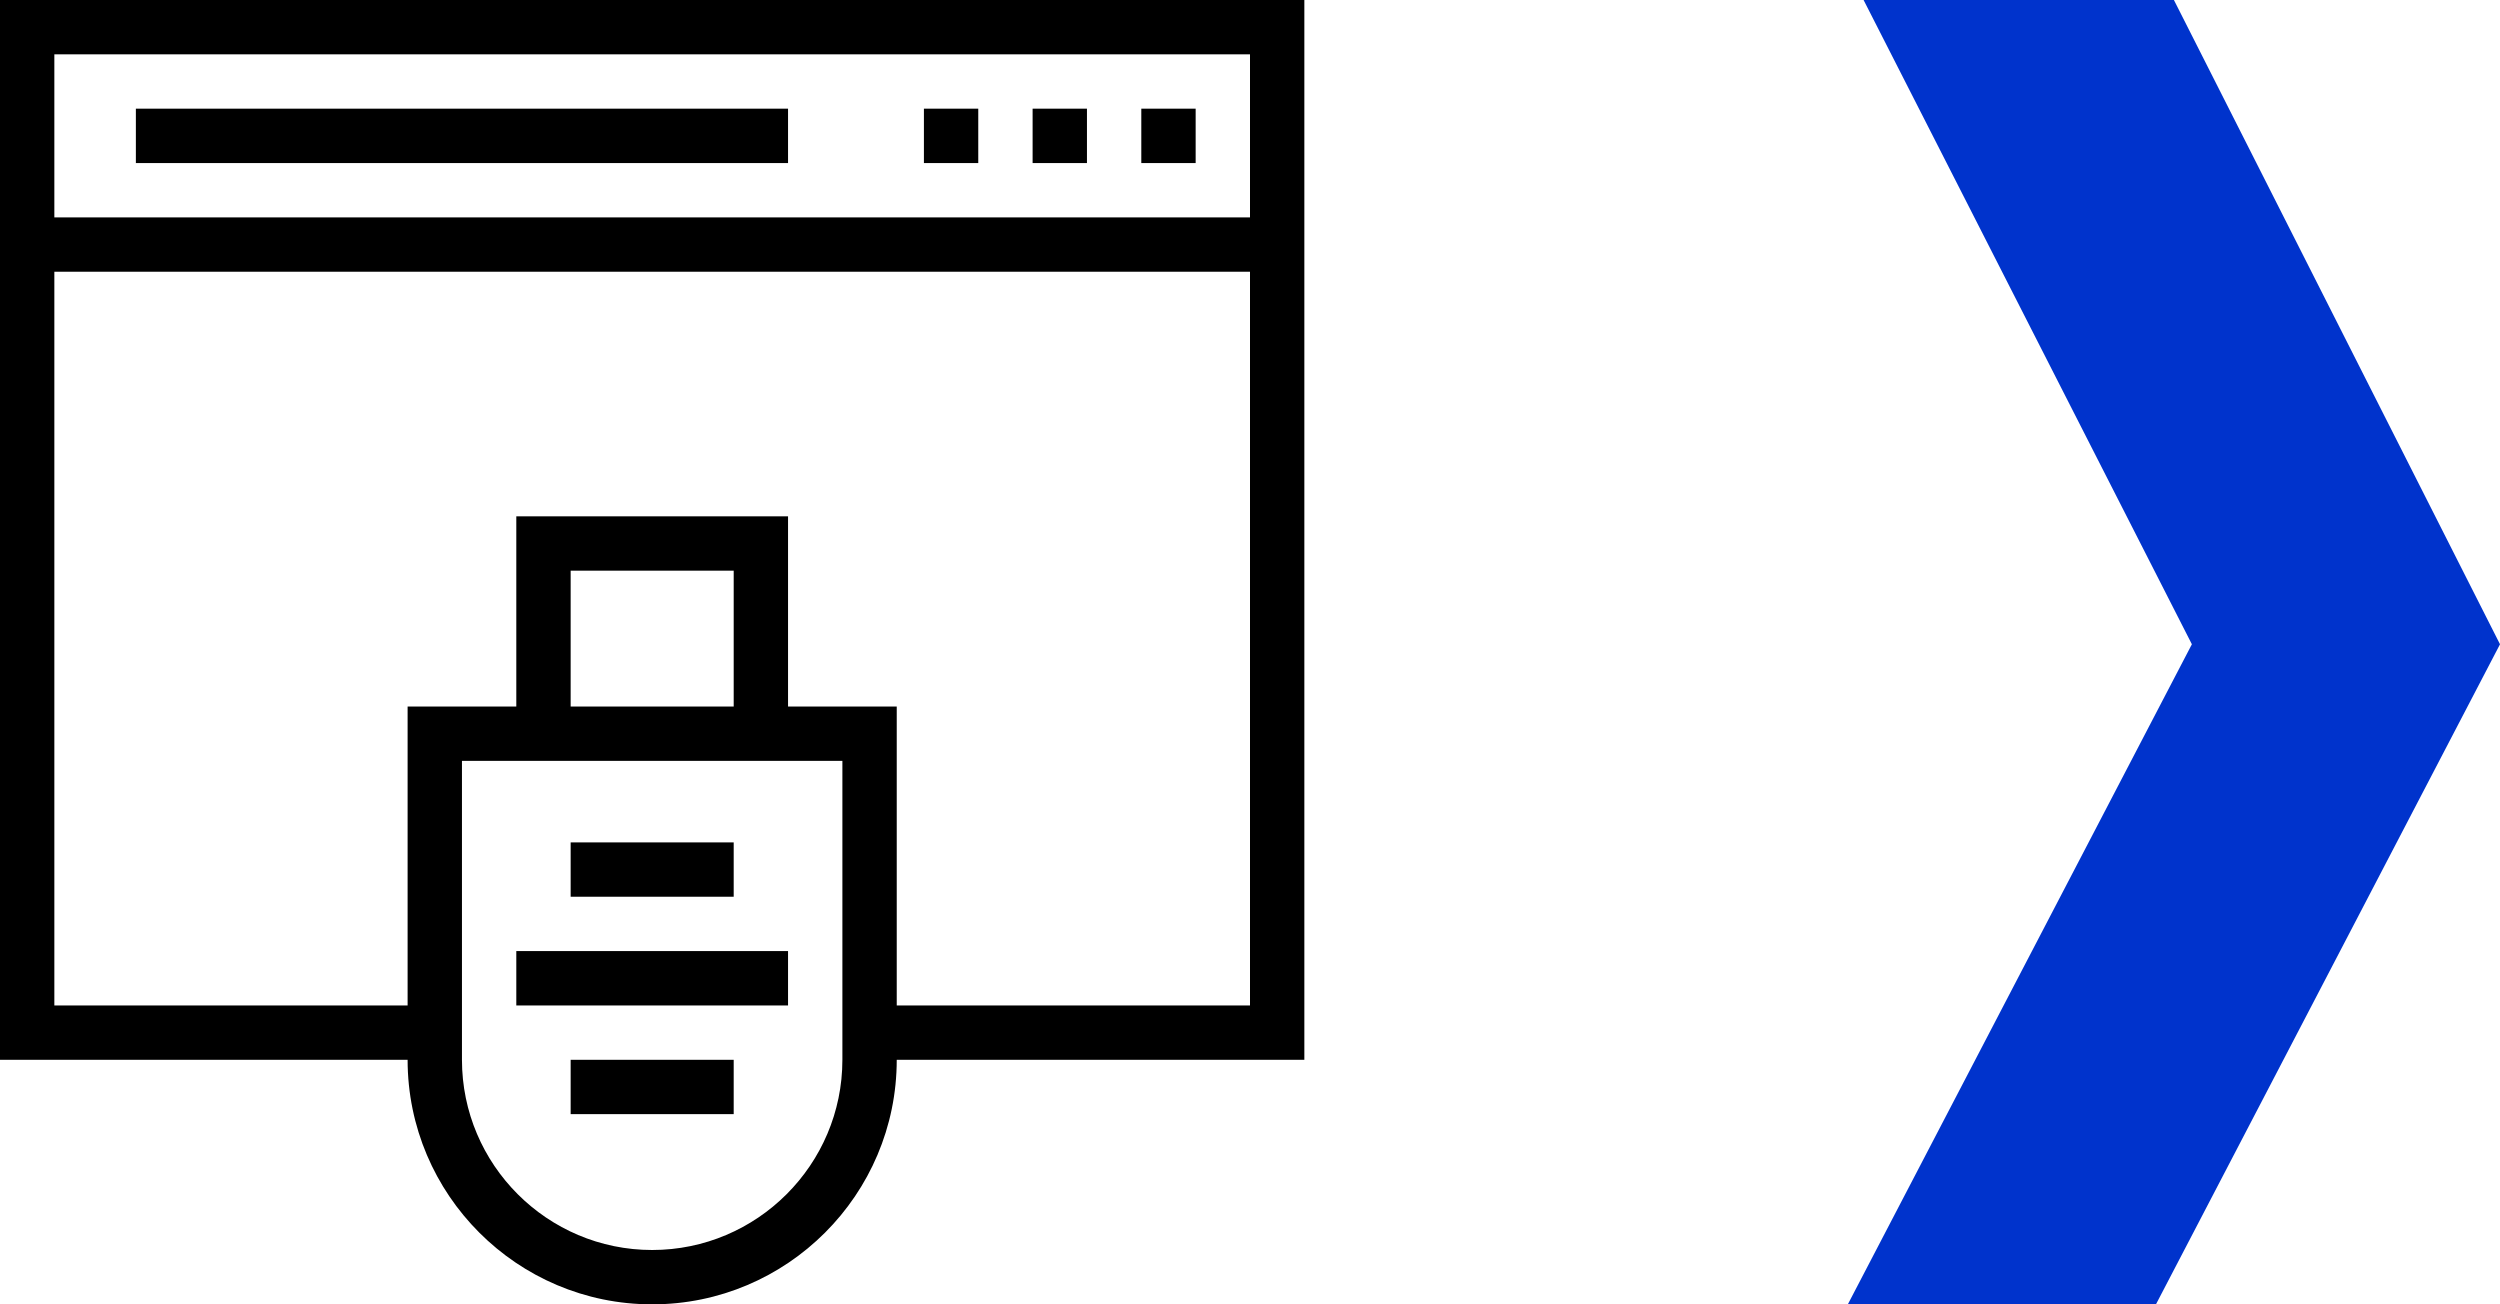 <?xml version="1.0" encoding="UTF-8"?>
<svg width="92px" height="48px" viewBox="0 0 92 48" version="1.1" xmlns="http://www.w3.org/2000/svg" xmlns:xlink="http://www.w3.org/1999/xlink">
    <!-- Generator: Sketch 53.2 (72643) - https://sketchapp.com -->
    <title>Group 8@2x</title>
    <desc>Created with Sketch.</desc>
    <g id="Desktop" stroke="none" stroke-width="1" fill="none" fill-rule="evenodd">
        <g id="Talex-|-Strona-główna" transform="translate(-693, -1516)">
            <g id="Group-8" transform="translate(693, 1516)">
                <path d="M5,6 L29,6 L29,4 L5,4 L5,6 Z M34,6 L36,6 L36,4 L34,4 L34,6 Z M38,6 L40,6 L40,4 L38,4 L38,6 Z M42,6 L44,6 L44,4 L42,4 L42,6 Z M46,37 L46,10 L2,10 L2,37 L15,37 L15,26 L19,26 L19,19 L29,19 L29,26 L33,26 L33,37 L46,37 Z M21,26 L27,26 L27,21 L21,21 L21,26 Z M31,28 L29,28 L19,28 L17,28 L17,39 C17,42.859 20.141,46 24,46 C27.859,46 31,42.859 31,39 L31,28 Z M2,8 L46,8 L46,2 L2,2 L2,8 Z M48,0 L48,39 L33,39 C33,43.963 28.963,48 24,48 C19.037,48 15,43.963 15,39 L0,39 L0,0 L48,0 Z M21,41 L27,41 L27,39 L21,39 L21,41 Z M21,33 L27,33 L27,31 L21,31 L21,33 Z M19,37 L29,37 L29,35 L19,35 L19,37 Z" id="Fill-1" fill="#000000"></path>
                <polyline id="Path-5-Copy-5" fill="#0033CC" points="68 48 80.661 23.709 68.58 2.66453526e-15 80 0 92 23.709 79.339 48"></polyline>
            </g>
        </g>
    </g>
</svg>